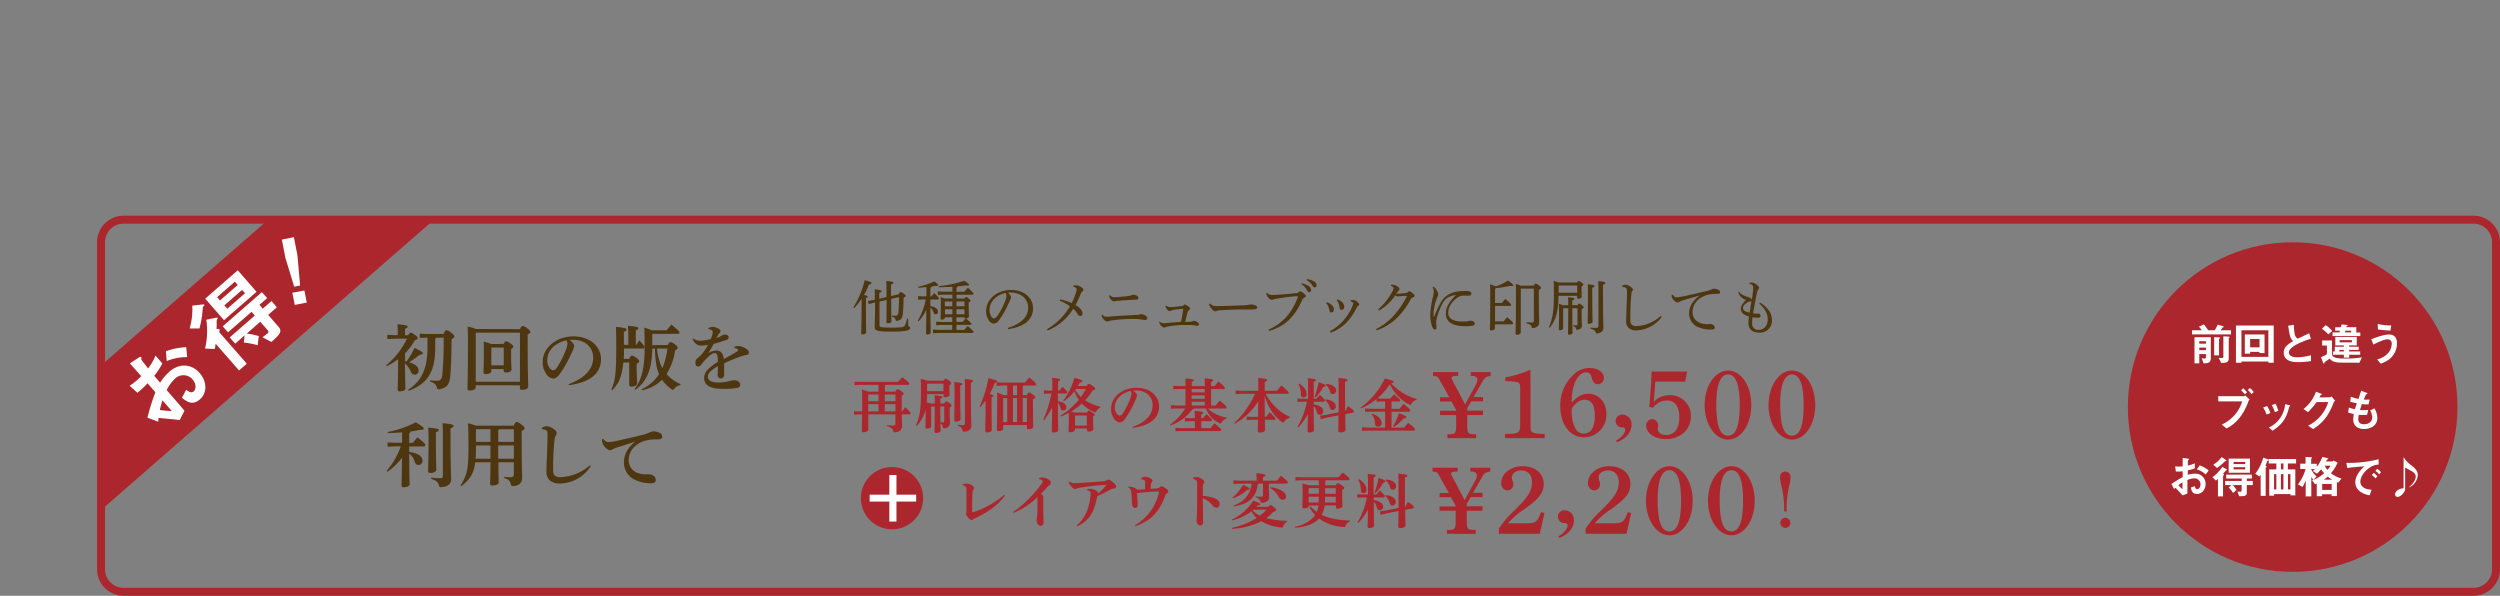 <svg xmlns="http://www.w3.org/2000/svg" xmlns:xlink="http://www.w3.org/1999/xlink" viewBox="0 0 940.51 224.14">
  <rect x="0" y="0" width="940.51" height="224.14" fill="#808080" stroke="none"/>
  <defs>
    <style>
      .cls-1 {
        fill: none;
      }

      .cls-2 {
        fill: #ac272d;
      }

      .cls-3 {
        fill: #4e3610;
      }

      .cls-4, .cls-5 {
        fill: #fff;
      }

      .cls-4 {
        stroke: #fff;
        stroke-miterlimit: 10;
      }

      .cls-6 {
        clip-path: url(#clip-path);
      }
    </style>
    <clipPath id="clip-path" transform="translate(36.51 81.14)">
      <rect class="cls-1" x="2" y="2" width="205" height="123"/>
    </clipPath>
  </defs>
  <g id="レイヤー_2" data-name="レイヤー 2">
    <g id="レイヤー_3" data-name="レイヤー 3">
      <g>
        <path class="cls-2" d="M894,3a7,7,0,0,1,7,7V133a7,7,0,0,1-7,7H10a7,7,0,0,1-7-7V10a7,7,0,0,1,7-7H894m0-3H10A10,10,0,0,0,0,10V133a10,10,0,0,0,10,10H894a10,10,0,0,0,10-10V10A10,10,0,0,0,894,0Z" transform="translate(36.51 81.14)"/>
        <g>
          <path class="cls-3" d="M117,45c.49-.78.73-1,1-1s.67.19,1.51.79,1.14.92,1.14,1.21-.33.62-1.09.89a23.61,23.61,0,0,1-3.68,4.87v3l.52.08a23.75,23.75,0,0,0,3-5.11c2.87,1.38,3.16,1.71,3.16,2s-.24.57-1.24.6a23.06,23.06,0,0,1-3.95,2.79c2.62.78,3.6,2,3.6,3.14a1.46,1.46,0,0,1-1.46,1.56,1.53,1.53,0,0,1-1.46-1.11,8,8,0,0,0-2.2-3.11c0,5.71.17,8.55.17,9.42,0,.65-.9,1.08-2.17,1.08-.48,0-.75-.24-.75-.62,0-1,.16-4.09.16-10.45V54a28.46,28.46,0,0,1-4.22,2.6l-.27-.32a29.48,29.48,0,0,0,7.82-10h-4.68l-2.71.13V44.82l2.71.13h1.21V43.63c0-1-.05-2-.13-2.79,3.32.33,3.87.51,3.87.87s-.25.51-1,.84V45Zm10.61.92a.78.78,0,0,1-.38.33v3.3c0,9.39-3,13.69-10,16.34l-.22-.35c5-3.36,7.31-7.74,7.31-16.15V45.87h-.22L121.4,46V44.39l2.71.13h6.19c.55-1.14.84-1.43,1.2-1.43s.78.19,1.65.86,1.27,1.14,1.27,1.46-.38.68-1.06,1.09c0,5.81-.21,11.09-.48,13.9-.3,3.09-1.36,4.46-4.09,4.9a1.85,1.85,0,0,1-.38,0c-.38,0-.43-.17-.59-.76-.28-1-.92-1.63-2.57-2.19l0-.41a22.35,22.35,0,0,0,2.7.16c1.09,0,1.71-.46,1.93-2.22a134.64,134.64,0,0,0,.51-14Z" transform="translate(36.51 81.14)"/>
          <path class="cls-3" d="M159.1,42.68c.43-.92.75-1.16,1-1.16s.73,0,1.76.86S163,43.47,163,43.74s-.24.62-1,.94v2.76c0,11.58.19,15,.19,16.8,0,.87-1,1.28-2.36,1.28-.48,0-.75-.19-.75-.71v-1H142.46v.84c0,.59-1,1.13-2.33,1.13-.49,0-.78-.21-.78-.67s.19-4.2.19-18.4c0-2-.06-3.6-.11-5a20.76,20.76,0,0,1,3.14.92ZM142.62,44l-.16.19V62.48H159.1V44Zm10.31,4.25c.4-.81.62-1,.92-1s.7.08,1.67.79,1.11,1,1.11,1.22-.19.54-.86.92v1.73c0,3,.13,4.89.16,5.87,0,.78-.84,1.22-2.14,1.22-.54,0-.84-.25-.84-.79V57.7h-4.62v.75c0,.57-.65,1.14-2.14,1.14-.54,0-.81-.24-.81-.7,0-.65.13-2.87.13-7.66,0-1.57,0-2.87-.08-3.84a23,23,0,0,1,2.93.89Zm-4.49,1.35-.11.11v6.6H153V49.63Z" transform="translate(36.51 81.14)"/>
          <path class="cls-3" d="M177.42,63.38c6.7-2.46,9.22-6.14,9.22-9.9,0-4.06-3.08-6.79-7.57-6.79-.49,0-.92,0-1.3.05,1.27.95,1.73,1.78,1.73,2.3a8.18,8.18,0,0,1-.87,2.38,45.71,45.71,0,0,1-4.46,8c-.89,1.19-1.6,1.87-2.6,1.87a3.55,3.55,0,0,1-2.54-1.7,7.53,7.53,0,0,1-1.38-4.6c0-5.12,4.92-9.58,11.55-9.58s10.39,4.08,10.39,8.58c0,5.06-3.6,8.63-12.07,9.79Zm-8.07-8.88a4.6,4.6,0,0,0,.9,2.76,2.08,2.08,0,0,0,1.29.92,1.76,1.76,0,0,0,1.44-1,35.93,35.93,0,0,0,3.52-7,7.13,7.13,0,0,0,.46-1.89,2.33,2.33,0,0,0-.41-1.41C171.9,48,169.35,50.93,169.35,54.5Z" transform="translate(36.51 81.14)"/>
          <path class="cls-3" d="M198,55.23a26.71,26.71,0,0,1-1,5.28,12.57,12.57,0,0,1-3.17,5.11l-.35-.21c1.44-3.28,1.84-6,1.84-15.72,0-3.68,0-5.3-.13-7.87,3.7.37,4,.64,4,1s-.22.63-1,.87v4.92h1.68v-3c0-1.81-.06-3.11-.14-4.19,3.47.32,3.95.54,3.95.89s-.27.51-1,.84v5.46h.19c.35-.57.7-1.05,1.16-1.7,1.76,1.92,1.89,2.22,1.89,2.46s-.16.6-.43.6h-7.25c0,1.29,0,2.59-.11,3.89h2.06c.43-.94.73-1.19,1-1.19s.7.06,1.7.81,1.06,1.06,1.06,1.3-.25.57-.95.89v1.22c0,3.11.19,4.87.19,6.06,0,1-1,1.35-2.08,1.35-.6,0-.92-.21-.92-.94V55.23Zm16.67-6.57c.62-1,.78-1.08,1.14-1.08s.56.08,1.59.84,1.06,1.13,1.06,1.35-.25.54-1,.89a21.92,21.92,0,0,1-3.22,8.93,16,16,0,0,0,5.27,3.81l-.16.36a3.74,3.74,0,0,0-2.16,1.29c-.27.33-.38.47-.55.47a1.22,1.22,0,0,1-.59-.28,13.65,13.65,0,0,1-3.49-3.54,14.5,14.5,0,0,1-3.09,2.35A16.07,16.07,0,0,1,205,65.7l-.19-.37A15.23,15.23,0,0,0,211.18,60a1.45,1.45,0,0,0,.22-.36,19.12,19.12,0,0,1-1.24-5.27c-.17-1.43-.25-2.9-.28-4.36h-1c-.08,4.09-.57,8.36-2.84,11.85a14,14,0,0,1-3.52,3.63l-.3-.27C204.75,62.05,206,57.4,206,50c0-3.6,0-5.09-.14-7.9a26.71,26.71,0,0,1,2.79,1h5.68c.49-.65,1.05-1.33,1.78-2.14,2.84,2.44,3,2.63,3,2.9s-.16.59-.43.59H209l-.13.14v4.11Zm-4,1.35a19.75,19.75,0,0,0,2,7.34,27.28,27.28,0,0,0,1.9-7.34Z" transform="translate(36.51 81.14)"/>
          <path class="cls-3" d="M239.81,49.26a5,5,0,0,1,1.41-.22,3.7,3.7,0,0,1,1.27.19,6.79,6.79,0,0,1,1.92,1,1.67,1.67,0,0,1,.84,1.32.85.85,0,0,1-.76.82,9.05,9.05,0,0,0-1.7.38c-2.33.78-4.58,1.75-6.87,2.76,0,.89,0,1.73,0,2.43s0,1.33,0,1.79c0,1.08-.65,1.48-1.25,1.48a1.2,1.2,0,0,1-1.19-1.3c0-.1,0-.46,0-.54.05-1,.08-1.51.08-2.76-2.81,1.68-3.76,2.63-3.76,4s1.32,2.14,3.84,2.14a20.41,20.41,0,0,0,2.92-.24,11.26,11.26,0,0,0,1.65-.38,5.11,5.11,0,0,1,1.6-.19c1.16,0,2.14.65,2.14,1.62a1.13,1.13,0,0,1-.9,1.19,26.07,26.07,0,0,1-5.9.38c-4.7,0-6.76-1.51-6.76-4,0-2.22,1.49-3.79,5.14-6.14a14.06,14.06,0,0,0-.08-2c-.13-.94-.51-1.3-1.11-1.3-.78,0-1.89.79-3,2a22.64,22.64,0,0,0-2,2.3,1.55,1.55,0,0,1-1.16.76c-.54,0-1.08-.33-1.08-1.46a2.11,2.11,0,0,1,1-1.84,11.19,11.19,0,0,0,1.65-1.65,21.14,21.14,0,0,0,2.11-3.22,13.73,13.73,0,0,1-2.73.29c-1.09,0-2.25-.64-3.09-2.43l.27-.27a4.05,4.05,0,0,0,2.57.87,17.46,17.46,0,0,0,4-.63,12.62,12.62,0,0,0,.57-1.59,3.59,3.59,0,0,0,.16-1,.81.81,0,0,0-.35-.73,3.46,3.46,0,0,0-1.28-.43v-.38a4.19,4.19,0,0,1,1.71-.44,4.82,4.82,0,0,1,2.27.76,1,1,0,0,1,.57.81.87.87,0,0,1-.22.6,4.15,4.15,0,0,0-.48.59c-.25.38-.57.95-.87,1.44a10,10,0,0,0,2-.9,2.32,2.32,0,0,1,1.25-.4c.84,0,1.4.35,1.4.92a.9.9,0,0,1-.48.92,13.24,13.24,0,0,1-1.6.59c-.87.3-2.06.63-3.52,1.06-.73,1.27-1.35,2.41-2,3.41a6.63,6.63,0,0,1,2.9-.9,2.36,2.36,0,0,1,2.19,1.06,3.82,3.82,0,0,1,.65,2.16c1.78-.94,3.51-1.94,4.81-2.75.35-.22.63-.41.63-.63a.47.47,0,0,0-.25-.38,2.86,2.86,0,0,0-1.22-.46Z" transform="translate(36.51 81.14)"/>
          <path class="cls-3" d="M112,86.78l-2.7.14V85.3l2.7.13h2.76V81.54c-1.78.13-3.57.21-5.35.24l0-.41a38.86,38.86,0,0,0,10.49-3.65c2.93,1.81,3,2.06,3,2.33s-.19.54-1,.54a4.45,4.45,0,0,1-.59,0c-1.06.25-2.22.46-3.44.63a.79.79,0,0,1-.43.67v3.57h1.38c.54-.7,1.11-1.38,1.73-2.08,2.6,2.08,2.92,2.51,2.92,2.81s-.13.62-.43.62h-5.6V88.9c3.32.37,5,1.75,5,3.21a1.51,1.51,0,0,1-1.59,1.66c-.68,0-1.14-.49-1.41-1.41a5.52,5.52,0,0,0-2-2.82c0,8.39.16,10.58.16,11.48,0,.7-1,1.16-2.22,1.16-.54,0-.84-.24-.84-.68,0-.86.14-3,.19-10.41a24.35,24.35,0,0,1-5.52,5.25l-.27-.3a29.82,29.82,0,0,0,5.33-9.26Zm15.48-2.43c0,7.28.16,10.23.16,11.23,0,.73-1,1.21-2.25,1.21-.56,0-.86-.27-.86-.7,0-1.08.19-4.16.19-11.82,0-2.14-.06-3.44-.14-4.55,3.3.33,4,.55,4,.9s-.33.54-1.11.86Zm-1.76,14.18a25.55,25.55,0,0,0,3.16.24c1,0,1.22-.16,1.22-1.19V82.89c0-2.3-.05-3.65-.13-4.82,3.57.33,4.16.57,4.16,1s-.32.6-1.16.92v3.14c0,11.63.24,14.47.24,16.1s-1.35,2.89-3.87,2.89c-.48,0-.56,0-.67-.54-.33-1.3-1-1.92-3-2.6Z" transform="translate(36.51 81.14)"/>
          <path class="cls-3" d="M156.74,79c.57-1.22.79-1.36,1.14-1.36s.73.14,1.76.92,1.19,1.09,1.19,1.44-.27.65-1.09,1v1.22c0,13,.19,15.45.19,16.42,0,1.89-1.3,3.06-3.54,3.06-.51,0-.57-.06-.68-.57-.27-1.3-.81-1.87-2.54-2.46l0-.41c1,.08,1.59.14,2.32.14s1.3-.16,1.3-1.06V92.77H151c0,5.76.11,7.19.11,7.62,0,.68-1.08,1.11-2.44,1.11-.51,0-.78-.21-.78-.62,0-.7.08-2.62.14-8.11h-5.74c-.54,4.35-2.06,6.51-5.28,9l-.29-.27c2.43-3.85,3-5.9,3-14.29,0-6.38-.08-7.87-.17-9.12a28.86,28.86,0,0,1,3,.9Zm-14.2,8.22c0,1.41,0,2.82-.14,4.22H148c0-1.68,0-3.33,0-5h-5.46Zm0-6.82v4.68H148V80.32h-5.41Zm14.28-.05h-5.49a.59.59,0,0,1-.41.27v4.46h5.9Zm0,6.09h-5.9c0,1.67,0,3.32,0,5h5.87Z" transform="translate(36.51 81.14)"/>
          <path class="cls-3" d="M185.77,94.14a14,14,0,0,1-11.6,6.63,5.61,5.61,0,0,1-3.92-1.24,4.42,4.42,0,0,1-1.19-3.19c0-.92.05-2.82.19-5.88.1-2.62.21-5.68.21-8,0-1.27-.05-1.62-1.08-1.94a4.3,4.3,0,0,0-1-.22l-.08-.41a3.07,3.07,0,0,1,1.89-.7,5.28,5.28,0,0,1,2.6,1.08c.86.57,1.13,1,1.13,1.49a2,2,0,0,1-.35,1,3.45,3.45,0,0,0-.43,1.4c-.16,1.3-.33,3-.46,6-.08,1.76-.11,2.92-.11,3.84,0,.57,0,1.06,0,1.52.05,1.13.13,1.76.59,2.21a3.09,3.09,0,0,0,2.22.63,17.92,17.92,0,0,0,11.07-4.47Z" transform="translate(36.51 81.14)"/>
          <path class="cls-3" d="M190.41,84c.92,1,1.38,1.16,1.92,1.16l.29,0a21,21,0,0,0,3.22-.52c3.55-.78,7-1.59,9-2.08a13.85,13.85,0,0,0,2.68-.86,3.94,3.94,0,0,1,1.76-.55,5.42,5.42,0,0,1,2.24.49,1.54,1.54,0,0,1,1.08,1.52c0,.73-.35,1-1.86,1a16.35,16.35,0,0,0-5,.62C202,86.11,200,88.9,200,92a5.09,5.09,0,0,0,4.11,5,10.33,10.33,0,0,0,2.08.3c.14,0,.3,0,.38,0,.3,0,.6,0,.87,0,1.76,0,2.73,1,2.73,2s-.43,1.38-2,1.38a14.43,14.43,0,0,1-5.81-1.3,7.19,7.19,0,0,1-4.14-6.6c0-2.38,1-5.33,4.35-7.82-2.27.79-4.24,1.35-7.06,2.27a6.37,6.37,0,0,0-1.65.73,1.25,1.25,0,0,1-.78.27,1.83,1.83,0,0,1-1.14-.43,4.87,4.87,0,0,1-1.89-2.6,3.69,3.69,0,0,1-.06-.65V84Z" transform="translate(36.51 81.14)"/>
        </g>
        <path class="cls-3" d="M284.5,34.56a34.67,34.67,0,0,0,4.3-10.29c2.24.61,2.53.78,2.53,1.09s-.31.45-1,.63a23,23,0,0,1-1.8,3.85c1.16.25,1.38.4,1.38.6s-.13.36-.65.58v2.56c0,7,.09,9.37.09,10.31,0,.4-.64.78-1.38.78-.33,0-.49-.16-.49-.43,0-.84.14-3.2.14-10.68V31.29a24.4,24.4,0,0,1-2.79,3.49Zm17.1-5c.31-.69.51-.82.71-.82s.47.07,1.11.53.74.67.74.89-.2.47-.76.76a53,53,0,0,1-.27,6c-.22,1.91-.84,2.58-2.62,2.67A1.7,1.7,0,0,0,299.08,38l0-.42c.47,0,.89.06,1.36.06s.87-.22,1-1c.15-1.23.24-3.19.27-6l-2.94.67c0,6.19.09,7.86.09,8.41s-.72.76-1.45.76c-.27,0-.42-.11-.42-.38,0-.85,0-2.63.06-8.39l-2.69.6v9c0,.62.42.8,4.78.8,3.92,0,4.48-.22,4.81-.89a11.1,11.1,0,0,0,.81-2.52l.4,0c0,.92,0,2,0,2.48s.74.48.74,1.09-.91,1.35-6.81,1.35c-5.61,0-6.53-.33-6.53-1.75,0-.85.11-2.19.14-9.24l-.36.09-2,.55L290,32.09l2-.33.6-.14V31.2c0-1.6,0-2.67-.07-3.52,2.43.29,2.65.47,2.65.69s-.16.4-.89.65v2.22l2.69-.62V28.19c0-2,0-2.8-.06-3.65,2.45.25,2.69.4,2.69.65s-.18.4-.91.69v4.34Z" transform="translate(36.51 81.14)"/>
        <path class="cls-3" d="M313.49,34c2,.32,2.87,1.18,2.87,2.1a.87.87,0,0,1-.82,1,.85.85,0,0,1-.85-.69,3.71,3.71,0,0,0-1.2-1.81c.05,7.26.14,8.84.14,9.4,0,.37-.67.69-1.3.69-.31,0-.46-.14-.46-.38,0-.69.06-2.34.11-8.91a19,19,0,0,1-2.87,4.32l-.34-.2a26.35,26.35,0,0,0,3-8h-1.09l-1.78.11V30.26l1.78.11H312V26.88c-1,.11-2,.18-3.07.24l-.05-.4a24.68,24.68,0,0,0,6.08-2c1.29.95,1.47,1.17,1.47,1.38s-.25.33-.8.33l-.45,0-1.29.26a.55.55,0,0,1-.38.49v3.25h.31c.34-.42.65-.8,1.12-1.31,1.64,1.6,1.78,1.8,1.78,2s-.14.43-.36.43h-2.85ZM319,38.21v.07c0,.49-.45.8-1.16.8-.36,0-.51-.11-.51-.4,0-.49.09-1.76.09-4.66,0-1.55,0-2.33-.05-3.38.49.16,1,.31,1.49.51h2.92V29.71h-3.27l-2.23.11V28.48l2.23.11h3.27V26.75c-1.72.09-3.41.15-5.12.15l0-.4a45.75,45.75,0,0,0,9.66-2C327.83,25.57,328,25.72,328,26s-.16.31-.67.31a5.45,5.45,0,0,1-.62-.05c-1,.14-2,.27-3,.36a.57.57,0,0,1-.38.47v1.53h2.94c.42-.51.87-1,1.36-1.51,2,1.89,2.09,2,2.09,2.23a.36.36,0,0,1-.36.4h-6v1.44h3c.22-.49.38-.57.56-.57s.4,0,1,.55.65.63.65.82-.16.38-.65.63v1.31c0,1.67.09,3.56.09,4s-.6.69-1.11.74c1.89,1.6,2,1.82,2,2a.37.37,0,0,1-.36.42h-5.23V43h2.92c.42-.51.86-1,1.35-1.49,2,1.78,2.12,2,2.12,2.18s-.13.43-.36.43H316.72l-2.23.11V42.84l2.23.11h5V41.1h-3.87l-2.16.12V39.88l2.16.11h3.87V38.21Zm2.78-5.94H319l-.06.06v1.76h2.78Zm0,2.93H319v1.9h2.78Zm4.54-1.11V32.27h-3v1.82Zm0,3V35.2h-3v1.9Zm-3,2.89h2.34a12,12,0,0,1,1.15-1.31h-.08a.4.4,0,0,1-.45-.42v0h-3Z" transform="translate(36.51 81.14)"/>
        <path class="cls-3" d="M342.62,42.22c4.85-1.52,7.68-4,7.68-7.68,0-3.1-2.65-5.61-6.55-5.63h-.31c-.29,0-.55,0-.84,0a3.12,3.12,0,0,1,1.24,1.74,3.89,3.89,0,0,1-.46,1.33c-.32.71-1,2.27-1.83,3.81a22.47,22.47,0,0,1-2.4,3.74,2.37,2.37,0,0,1-1.81,1.07,2.5,2.5,0,0,1-1.76-1.09,6.19,6.19,0,0,1-1.11-3.68c0-4.32,4.1-7.9,9.35-7.9,5,0,8.31,3.05,8.31,6.9,0,4.85-4.17,7.1-9.38,7.86Zm-6.86-6.79a4.52,4.52,0,0,0,.74,2.65,1.34,1.34,0,0,0,.93.55c.34,0,.69-.17,1.16-.78a24.9,24.9,0,0,0,3.16-6.05,4.78,4.78,0,0,0,.36-1.56,1.89,1.89,0,0,0-.38-1.16C338.32,29.82,335.76,32.35,335.76,35.43Z" transform="translate(36.51 81.14)"/>
        <path class="cls-3" d="M367.32,26.28a8.88,8.88,0,0,1,1.13-.09,2.58,2.58,0,0,1,1,.27,4.39,4.39,0,0,1,1.24.75,1,1,0,0,1,.38.69.79.79,0,0,1-.4.63A2.22,2.22,0,0,0,370,29.6c-.51,1.22-1.11,2.58-1.89,4,1.91,1.2,2.63,2.27,2.63,3.05s-.38,1.09-.87,1.09-.71-.29-1-.74a9.73,9.73,0,0,0-1.6-2,20.56,20.56,0,0,1-9.62,8.19l-.29-.47A23.73,23.73,0,0,0,366,34.09,17.29,17.29,0,0,0,362.17,32l.2-.49a19.71,19.71,0,0,1,4.3,1.38,29.38,29.38,0,0,0,1.6-3.94,4.34,4.34,0,0,0,.27-1.31.64.64,0,0,0-.29-.49,2,2,0,0,0-1-.43Z" transform="translate(36.51 81.14)"/>
        <path class="cls-3" d="M378.19,37.25c.66.65.95.76,1.44.76s1.2,0,2-.11c2.34-.18,4.77-.33,6.51-.42l3-.16a6.76,6.76,0,0,0,1.15-.16,3.2,3.2,0,0,1,.63-.13,3.84,3.84,0,0,1,1.53.6c.47.31.65.56.65.94a.7.7,0,0,1-.76.67,13.12,13.12,0,0,1-1.4-.18,21.41,21.41,0,0,0-3.47-.23,65.3,65.3,0,0,0-7.17.49,6.62,6.62,0,0,0-1.49.29,3,3,0,0,1-.81.2,2.56,2.56,0,0,1-1.58-1.15,3.15,3.15,0,0,1-.57-1.25Zm2.8-7.32a3.07,3.07,0,0,0,.87.58,1.94,1.94,0,0,0,.91.13h.43c.64,0,1.78-.11,3-.22a20,20,0,0,0,2.67-.38,3.42,3.42,0,0,0,.63-.22,1.47,1.47,0,0,1,.46-.07h.11c.85.07,1.7.65,1.7,1.14a.66.66,0,0,1-.23.55,2.06,2.06,0,0,1-1,.16c-1.94.07-4,.2-6.37.42a9.68,9.68,0,0,0-1.22.16,2.34,2.34,0,0,1-.43.06,1.05,1.05,0,0,1-.82-.42,3.72,3.72,0,0,1-1-1.67Z" transform="translate(36.51 81.14)"/>
        <path class="cls-3" d="M399.85,39.86a1.76,1.76,0,0,0,1.16.6c.34,0,.74,0,1.52-.09,1.73-.16,3.47-.31,5.25-.42.31-1.38.62-3.14.87-4.92-1.52.11-2.78.26-3.59.4a6.06,6.06,0,0,0-1.22.35.85.85,0,0,1-.38.12,1.12,1.12,0,0,1-.56-.27,3.58,3.58,0,0,1-1-1.63l.38-.2a1.63,1.63,0,0,0,1.18.56,9.08,9.08,0,0,0,.91,0c1.09-.06,2.32-.2,3.45-.33.58-.07.83-.15,1-.36a.73.73,0,0,1,.4-.26c.2,0,.44.11,1,.49s1,.84,1,1.09-.15.38-.44.56-.4.33-.58,1c-.22.87-.54,2.1-.87,3.43l2.05-.06a2.05,2.05,0,0,0,.73-.2,1.3,1.3,0,0,1,.63-.16,3.32,3.32,0,0,1,1.22.51,1,1,0,0,1,.58.83.51.51,0,0,1-.58.53,7.49,7.49,0,0,1-.93-.13,13.45,13.45,0,0,0-2.39-.18h-.73c-.65,0-1.25,0-1.83,0a42.47,42.47,0,0,0-5.18.54,3.41,3.41,0,0,0-.92.26,1.19,1.19,0,0,1-.55.18,2.35,2.35,0,0,1-1.2-.78,2.43,2.43,0,0,1-.63-1.27Z" transform="translate(36.51 81.14)"/>
        <path class="cls-3" d="M418.76,33.05A2.6,2.6,0,0,0,421,34h.2c3.32,0,6.19-.15,9.46-.26a19.8,19.8,0,0,0,3.48-.36,5.58,5.58,0,0,1,1.67.36c.38.17.64.4.64.75,0,.56-.4.78-1.73.78H431.7c-2.41,0-5.86.11-9.18.31a6,6,0,0,0-1.09.18,2,2,0,0,1-.71.22c-.4,0-.93-.31-1.56-1.13a3.93,3.93,0,0,1-.8-1.6Z" transform="translate(36.51 81.14)"/>
        <path class="cls-3" d="M440.74,42.89c5.21-2.43,8.66-6,11-12.25a.2.2,0,0,0,0-.11c0-.13-.09-.22-.27-.22s-.53,0-1.42.09c-1.76.15-4,.44-6.52.89a5.94,5.94,0,0,0-1.05.24,1.29,1.29,0,0,1-.56.14,2.13,2.13,0,0,1-1.29-.85,3.13,3.13,0,0,1-.76-1.58l.36-.18a2.26,2.26,0,0,0,1.92.76h.2c.84,0,2.07-.09,3.09-.18,1.74-.11,3.72-.29,5.59-.49a1.56,1.56,0,0,0,1.11-.42,1,1,0,0,1,.54-.27,2.47,2.47,0,0,1,1.11.62c.67.54.93.83.93,1.16s-.26.45-.55.6a1.67,1.67,0,0,0-.78.89c-3.19,7.19-7.24,10.06-12.42,11.65Zm12.42-17.41A6.6,6.6,0,0,1,456,26.59a1.73,1.73,0,0,1,.73,1.31c0,.56-.31.87-.73.87s-.63-.33-1-1a5.8,5.8,0,0,0-1.91-2Zm2-1.63a6.77,6.77,0,0,1,2.83,1,1.55,1.55,0,0,1,.8,1.29.76.76,0,0,1-.73.85c-.27,0-.52-.14-.9-.81a5.5,5.5,0,0,0-2.11-1.93Z" transform="translate(36.51 81.14)"/>
        <path class="cls-3" d="M462.63,32.56c1.8.57,2.67,1.67,2.67,2.67,0,.82-.44,1.16-1,1.16-.36,0-.62-.27-.71-.89a5.07,5.07,0,0,0-1.23-2.65Zm1.14,10.93a18.88,18.88,0,0,0,8.59-9.69,2.38,2.38,0,0,0,.24-.86.36.36,0,0,0-.2-.36,2.54,2.54,0,0,0-.8-.34l0-.48a4.56,4.56,0,0,1,.62-.05,3.58,3.58,0,0,1,.58.05,1.79,1.79,0,0,1,.76.24,4.63,4.63,0,0,1,.95.8c.23.25.32.4.32.6a.53.53,0,0,1-.34.49,1.19,1.19,0,0,0-.53.54,22.82,22.82,0,0,1-3.59,5.43A15.42,15.42,0,0,1,464.06,44Zm2.89-12c1.87.64,2.54,1.94,2.54,2.74s-.38,1.18-1,1.18-.71-.32-.8-1a4.73,4.73,0,0,0-1.05-2.6Z" transform="translate(36.51 81.14)"/>
        <path class="cls-3" d="M481.16,42.69a23.73,23.73,0,0,0,6.9-5.37,31.64,31.64,0,0,0,4.57-6.79.39.39,0,0,0,.06-.2c0-.09-.09-.16-.29-.16-1.13,0-2.36.16-3.07.2a1.13,1.13,0,0,1-.91-.42,18.8,18.8,0,0,1-6.15,5.74l-.31-.44a23.25,23.25,0,0,0,5.39-6.83,2.89,2.89,0,0,0,.4-1.14c0-.29-.27-.67-1.05-.93l.18-.41h.22a3.86,3.86,0,0,1,2.12.69,1.54,1.54,0,0,1,.78,1,.63.63,0,0,1-.29.51,2.67,2.67,0,0,0-.4.42c-.16.23-.34.54-.51.8,1.13,0,2.31-.13,3.16-.22.69-.07.93-.15,1.2-.42s.36-.29.53-.29.58.24,1.18.71.78.71.78,1-.17.45-.69.65a1.2,1.2,0,0,0-.78.71,28.37,28.37,0,0,1-5,6.81,20,20,0,0,1-7.76,4.81Z" transform="translate(36.51 81.14)"/>
        <path class="cls-3" d="M502.85,26.7a5.3,5.3,0,0,1,1.2,1.49,3,3,0,0,1,.49,1.54,1.6,1.6,0,0,1-.24.78,6.38,6.38,0,0,0-.4.93,18.21,18.21,0,0,0-1.12,5c0,.23,0,.47,0,.69a7.21,7.21,0,0,0,.05.85q0,.09.06.09c.05,0,.07,0,.09-.09.87-2,1.8-4.05,2.43-5.14a7.7,7.7,0,0,1,2.36-2.76,9.44,9.44,0,0,1,4-1.54,20.11,20.11,0,0,1,3.32-.22c1.25,0,1.94.37,1.94,1.06,0,.49-.45.7-1,.7h-.09c-.47,0-.93,0-1.42,0h-.63a3.88,3.88,0,0,0-2,.69c-2,1.38-3.56,3.45-3.56,5.66,0,2.58,2.18,3.4,5.81,3.4a6.9,6.9,0,0,0,1.71-.17,4.86,4.86,0,0,1,.85-.14c.94,0,1.58.51,1.58,1a.79.79,0,0,1-.71.84,13.87,13.87,0,0,1-2.92.23c-4.47,0-7.23-1.5-7.23-4.75,0-2.38,1.27-4.43,3.8-7A8.89,8.89,0,0,0,508,30.89a5.73,5.73,0,0,0-1.84,2.16,26.72,26.72,0,0,0-2.25,5.87,6,6,0,0,0-.13,1.36c0,.31.06.8.11,1.25,0,.2,0,.35,0,.51s0,.2,0,.29c-.05.29-.2.49-.51.49h-.05c-.35,0-.71-.25-1.07-1.09a14.29,14.29,0,0,1-.69-4.54,34.37,34.37,0,0,1,1-6.68,11.25,11.25,0,0,0,.33-1.92,4.18,4.18,0,0,0-.44-1.69Z" transform="translate(36.51 81.14)"/>
        <path class="cls-3" d="M525.88,42.31c0,.49-.6.87-1.36.87-.38,0-.53-.16-.53-.43,0-.62.13-2.69.13-13.53,0-1.18,0-2.21-.07-3.39.67.23,1.32.43,2,.69a.42.42,0,0,1,.16.09,19.48,19.48,0,0,0,4.58-2.22c1.76,1.26,2,1.55,2,1.75s-.17.34-.57.34a2.5,2.5,0,0,1-.65-.09,45.32,45.32,0,0,1-5.32.87l-.31.33v5.26h2.58c.45-.56.82-1,1.29-1.54,2,1.71,2.14,2,2.14,2.23a.38.38,0,0,1-.36.42h-5.65v5.81h3.25a20.35,20.35,0,0,1,1.31-1.56c2,1.69,2.18,2,2.18,2.27a.36.36,0,0,1-.35.4h-6.39Zm14.65-16c.26-.64.46-.75.69-.75s.51.08,1.18.62.84.76.84,1-.22.45-.84.76v1.8c0,7.61.15,9.35.15,10.55s-1.16,2-2.76,2c-.11-.93-.42-1.33-2-1.8l0-.4c.61,0,1.27.09,1.87.09s.87-.18.87-.89V27.44H535.7l-.09.11V43.89c0,.51-.61.91-1.41.91-.37,0-.55-.18-.55-.45,0-.86.15-2.78.15-15,0-1.2,0-2.49-.06-3.7.93.31,1.51.54,1.87.69Z" transform="translate(36.51 81.14)"/>
        <path class="cls-3" d="M556.83,25.14c.24-.49.38-.58.53-.58s.52.14,1.07.56.72.62.72.82-.16.36-.67.69v1.5c0,1.42.06,2,.06,2.38,0,.51-.64.73-1.33.73-.29,0-.42-.13-.42-.4v-.69h-7v.09c0,5.72-1.05,9.11-3.23,11.91l-.36-.22c1.34-3,1.87-6.19,1.87-11.76,0-3.76,0-4.49-.09-5.63.61.18,1.23.38,1.83.6Zm0,1.12h-6.88l-.09.09V29h7ZM555,34.83c0,6.56.11,8.57.11,9.24,0,.37-.6.71-1.27.71-.31,0-.46-.14-.46-.36,0-.89.09-2.74.09-9.59h-1.87l-.05,0v7.57c0,.42-.6.71-1.18.71-.29,0-.44-.13-.44-.4,0-.53.09-1.91.09-6.1,0-1.15,0-2.34-.07-3.47.71.22,1.18.4,1.51.53h2c0-1.53,0-2.27-.09-3,2.11.22,2.42.38,2.42.62s-.13.38-.8.62v1.76h2c.24-.49.4-.6.55-.6s.45.11,1,.51.72.63.72.85-.2.4-.74.69v1.71c0,2.32.11,3.79.11,4.48,0,1-.73,1.62-2.11,1.62a1.4,1.4,0,0,0-1.18-1.33l0-.4a8.85,8.85,0,0,0,1,.07c.43,0,.6-.14.6-.61V34.83Zm7.5-5.5c0,7.68.14,9.82.14,10.57,0,.43-.67.76-1.38.76-.34,0-.49-.13-.49-.38,0-.82.11-3,.11-11,0-1.81,0-2.63-.07-3.46,2.23.21,2.54.43,2.54.67s-.13.36-.85.63Zm-.66,12.76a17.87,17.87,0,0,0,2,.13c.75,0,1-.2,1-.94V28.42c0-2.16,0-3-.08-3.81,2.42.2,2.71.4,2.71.67s-.2.42-.93.71v2.47c0,10.11.15,12.73.15,13.85s-1,2-2.76,2c-.11-.91-.53-1.36-2.07-1.8Z" transform="translate(36.51 81.14)"/>
        <path class="cls-3" d="M588.61,38.14a12.36,12.36,0,0,1-9.53,5,4.09,4.09,0,0,1-2.94-.92,3.51,3.51,0,0,1-.89-2.71c0-.71.09-2.23.15-4.59s.18-4.38.18-6.43c0-1.05-.22-1.38-1-1.58a2.62,2.62,0,0,0-.78-.09l-.09-.33a2.06,2.06,0,0,1,1.34-.52,3.59,3.59,0,0,1,1.87.78c.67.47.87.74.87,1a.91.91,0,0,1-.27.62,1.69,1.69,0,0,0-.27.94c-.11,1.09-.22,2.29-.33,4.49-.07,1.7-.09,3-.09,4v.92c0,1.22.11,1.82.51,2.27a2.45,2.45,0,0,0,1.78.53,14,14,0,0,0,9.11-3.81Z" transform="translate(36.51 81.14)"/>
        <path class="cls-3" d="M592.71,29.71c.76.95,1.09,1,1.58,1a15.39,15.39,0,0,0,2.4-.36c2.92-.62,6.19-1.35,9.53-2.18a5.47,5.47,0,0,0,1.18-.44,1.94,1.94,0,0,1,.87-.25,4.07,4.07,0,0,1,1.74.43.91.91,0,0,1,.55.86c0,.49-.24.65-1,.65a11.79,11.79,0,0,0-4.81.73c-3.05,1.32-4.52,3.59-4.52,6.1,0,3,2.52,4.41,4.7,4.52a5.87,5.87,0,0,0,.84.05,2.9,2.9,0,0,0,.45,0,2.35,2.35,0,0,1,.62-.07c.94,0,1.72.64,1.72,1.27s-.27.8-1.23.82h-.2a12.17,12.17,0,0,1-4.63-.84,5.55,5.55,0,0,1-3.56-5.37c0-2.27,1.2-4.63,4.05-6.61-2.38.67-4.23,1.16-6.48,1.87a6.52,6.52,0,0,0-1.33.58,1.2,1.2,0,0,1-.6.18,1.47,1.47,0,0,1-.89-.41,3.11,3.11,0,0,1-1.32-1.91,2.53,2.53,0,0,1,.07-.6Z" transform="translate(36.51 81.14)"/>
        <path class="cls-3" d="M625.58,32.67c3.29,2,4.51,4.34,4.51,6.52A4.46,4.46,0,0,1,625.4,44c-2.59,0-4.14-1.18-4.14-3.61a22.35,22.35,0,0,1,.22-2.45,7.9,7.9,0,0,1-1.65-.67A2.6,2.6,0,0,1,618.38,35c0-.87.63-2,1.9-3.21-1.87-1-2.45-1.69-2.83-3l.31-.22c.47.87,1.34,1.38,3,1.92A4.32,4.32,0,0,1,622,31a1.1,1.1,0,0,1,.53.67c.16-1,.29-2,.4-2.92a14.45,14.45,0,0,0,.11-1.62v-.24c0-.58-.38-1-1.38-1.27v-.38a4.18,4.18,0,0,1,1-.09,3,3,0,0,1,1.36.58c.75.53,1.22,1,1.22,1.4a.84.84,0,0,1-.27.65,1.88,1.88,0,0,0-.44.93c-.51,2.38-1.09,5.39-1.49,8.06a8.88,8.88,0,0,0,1.2.09l.58,0a.87.87,0,0,1,1,.78c0,.51-.36.76-.89.76a12.32,12.32,0,0,1-2.12-.2,18.79,18.79,0,0,0-.15,2.36,2.22,2.22,0,0,0,2.44,2.4c1.92,0,3.41-1.49,3.41-3.9,0-2-.73-3.67-3.12-6Zm-3.86,3.83c.23-1.52.47-3,.67-4.41a.75.75,0,0,1-.58.22,1.87,1.87,0,0,0-.87.27c-1.38.87-1.73,1.58-1.73,2.16C619.21,35.5,619.68,36,621.72,36.5Z" transform="translate(36.51 81.14)"/>
        <path class="cls-2" d="M300.37,66.18c.34-.64.58-.89.83-.89s.53.11,1.35.71.89.74.89,1-.22.46-.73.75v1.41c0,1.49,0,3,0,4.47h.16a12.88,12.88,0,0,1,1.22-1.56c1.74,1.67,1.92,2,1.92,2.21s-.11.46-.34.46h-2.94c.07,2.56.14,3.65.14,4.43,0,1.47-1.14,2.3-2.81,2.3-.4,0-.44,0-.55-.45-.27-.93-.81-1.42-2.41-1.89l0-.34a19.8,19.8,0,0,0,2.32.14c.8,0,.93-.09.93-.83V74.75H290.15v5.81c0,.45-.71.92-1.82.92-.4,0-.62-.2-.62-.56s.06-1.78.11-6.17H287l-2.23.11V73.55l2.23.09h.85c0-1.16,0-2.49,0-4,0-1.76,0-3-.09-4.25a21,21,0,0,1,2.43.82H294V63.64h-6.82l-2.22.12V62.44l2.22.09h14.14A23.89,23.89,0,0,1,303,60.77c2.34,1.85,2.56,2.18,2.56,2.41s-.13.46-.36.46h-8.52a.75.75,0,0,1-.29.27v2.27ZM294,67.29h-3.81l-.07.07v2.43H294Zm-3.88,3.61v2.74H294V70.9Zm10.24-1.11v-2.5h-4v2.5Zm-4,3.85h4V70.9h-4Z" transform="translate(36.51 81.14)"/>
        <path class="cls-2" d="M313.78,79.29c0,.43-.56.83-1.6.83-.36,0-.54-.18-.54-.51s.09-1.92.09-6.39v-.45a13.42,13.42,0,0,1-1.09,3.12,15.06,15.06,0,0,1-2.27,3.23l-.29-.18c1.36-3.14,1.87-6.1,1.87-11.84,0-3.75,0-4.48-.11-5.73a20.14,20.14,0,0,1,2.54.72h6.1c.33-.61.51-.72.71-.72s.62.11,1.34.67.82.76.82,1-.15.47-.71.73v.45c0,2,.07,2.83.07,3.07,0,.65-.7,1-1.72,1-.38,0-.58-.16-.58-.54V67.1h-6.14v.06a26.19,26.19,0,0,1-.14,3.07c.52.14,1.05.25,1.54.43h1.51v-.09c0-1.21,0-2.16-.09-3,2.52.26,2.92.4,2.92.66s-.2.38-.78.65v1.76h1.52c.29-.63.49-.76.71-.76s.44,0,1.18.58.8.69.8,1-.11.4-.67.69v1.22c0,2.52.11,3.76.11,4.59a1.93,1.93,0,0,1-2.13,2c-.4,0-.47,0-.56-.47a1.66,1.66,0,0,0-.89-1.31c0,1.56.07,2.31.07,2.67,0,.53-.72.89-1.67.89-.41,0-.63-.2-.63-.51,0-.76.09-2.89.11-9.44h-1.4ZM312.36,63.2l-.09.09V66h6.14V63.2Zm4.87,8.57c0,2,0,4,.07,6,.4,0,.6,0,.93,0s.49-.09.49-.49V71.77Zm7.5-5.9c0,7.57.14,9.93.14,10.69,0,.55-.76.93-1.74.93-.42,0-.67-.2-.67-.53,0-.83.14-3.3.14-11.16,0-1.38-.05-2.36-.11-3.22,2.62.26,3.05.42,3.05.69s-.2.4-.81.66Zm-1,12.78a17.52,17.52,0,0,0,1.89.13c.76,0,.89-.09.89-.87V64.8c0-1.45,0-2.47-.11-3.36,2.74.27,3.16.42,3.16.71s-.2.43-.82.69v2c0,10,.18,13.18.18,14.29s-1,2.12-2.74,2.12c-.4,0-.45,0-.56-.47A2.34,2.34,0,0,0,323.69,79Z" transform="translate(36.51 81.14)"/>
        <path class="cls-2" d="M332,71.9a47,47,0,0,0,3.34-10.77c2.76.67,3.29.89,3.29,1.22s-.27.47-1,.63a23.45,23.45,0,0,1-1.8,4.09c1,.27,1.42.45,1.42.63s-.18.37-.73.64v2.1c0,5.94.09,9.3.09,10.12,0,.61-.69,1-1.76,1-.47,0-.71-.23-.71-.61,0-.89.15-4.36.15-10.59v-.85c-.6.85-1.27,1.69-2,2.56Zm17.79-4.4c.42-.92.57-1,.84-1s.58.11,1.38.74.94.8.94,1.09-.23.49-.85.73v1.41c0,6.94.11,8.57.11,9s-.71.87-1.78.87c-.4,0-.6-.15-.6-.47V78.76h-8.93v1.43c0,.53-.67.86-1.78.86-.4,0-.6-.15-.6-.46,0-.78.11-3.37.11-10.69,0-1.42,0-2.49-.06-3.34a20.28,20.28,0,0,1,2.47.94h1.38V63.91h-1.76l-2.23.11V62.71l2.23.09h8.48c.45-.6,1-1.27,1.58-1.94,2.34,2,2.56,2.27,2.56,2.58s-.15.47-.31.47h-4.39a.44.44,0,0,1-.31.22V67.5ZM341,68.61l-.11.11v8.93h1.52v-9Zm5.1-4.7h-1.22a.47.47,0,0,1-.31.22V67.5h1.53Zm-1.53,4.7v9h1.53v-9Zm5.25,9v-9h-1.56v9Z" transform="translate(36.51 81.14)"/>
        <path class="cls-2" d="M358.23,66.92l-2,.11V65.69l2,.11h1.16V64.25c0-1.39,0-2.36-.11-3.23,2.63.26,3.05.42,3.05.69s-.2.4-.8.66V65.8H362c.36-.46.69-.86,1.2-1.42C365,66,365,66.27,365,66.45s-.13.47-.35.47h-3.16c0,.8,0,2.27,0,2.89,2.25.25,3.14,1.38,3.14,2.25a1.08,1.08,0,0,1-1.14,1.22c-.55,0-.93-.31-1.06-1a3.92,3.92,0,0,0-.94-1.89c0,7.92.11,9.64.11,10.26s-.78.94-1.76.94c-.42,0-.67-.21-.67-.54,0-.62.09-2.23.14-9a31.55,31.55,0,0,1-3.12,5l-.27-.2a43.26,43.26,0,0,0,1.94-5.23,39.07,39.07,0,0,0,1.18-4.74Zm4.12,8.35a27.55,27.55,0,0,0,7-6,12.27,12.27,0,0,1-1.63-3.23,18.3,18.3,0,0,1-4,3.78l-.27-.19A27.12,27.12,0,0,0,367.69,61c2.48.66,3,.89,3,1.18s-.18.49-1,.62c-.2.44-.44.87-.67,1.27h3.3c.35-.67.58-.8.8-.8s.51.08,1.31.66c1,.72,1.09.89,1.09,1.16s-.29.54-1,.67a22,22,0,0,1-2.8,3.69,17.4,17.4,0,0,0,5.78,2.43l-.06.33a3,3,0,0,0-1.47,1.3c-.18.35-.29.49-.47.49a1.43,1.43,0,0,1-.47-.16,14.61,14.61,0,0,1-4.56-3.14,25.16,25.16,0,0,1-4,3c.4.11.8.22,1.2.35h4.79c.24-.53.4-.71.62-.71s.51.09,1.38.69c.65.45.83.65.83.85s-.16.44-.58.69v1.36c0,1.53.11,2.71.11,3.29s-.78,1-1.83,1c-.38,0-.6-.17-.6-.57v-.61h-4.5v.49c0,.47-.62.94-1.8.94-.4,0-.62-.2-.62-.58,0-.53.11-1.74.11-5,0-.56,0-1.07,0-1.69a23.49,23.49,0,0,1-3,1.35Zm10,3.69V75.18H368l-.07.06V79Zm-4.05-13.78c-.09.13-.18.27-.27.38a10.2,10.2,0,0,0,2.1,2.65,25.13,25.13,0,0,0,1.87-3Z" transform="translate(36.51 81.14)"/>
        <path class="cls-2" d="M389.52,79.5c5.52-2,7.59-5.06,7.59-8.15,0-3.34-2.54-5.59-6.23-5.59-.4,0-.76,0-1.07,0,1,.78,1.42,1.47,1.42,1.9a6.87,6.87,0,0,1-.71,2,38.11,38.11,0,0,1-3.67,6.61c-.74,1-1.32,1.53-2.14,1.53a2.9,2.9,0,0,1-2.09-1.4,6.22,6.22,0,0,1-1.14-3.78c0-4.21,4-7.88,9.51-7.88s8.55,3.36,8.55,7.05c0,4.16-3,7.1-9.93,8.06Zm-6.64-7.31a3.76,3.76,0,0,0,.74,2.27,1.74,1.74,0,0,0,1.07.76,1.44,1.44,0,0,0,1.18-.8,29.1,29.1,0,0,0,2.89-5.77,5.66,5.66,0,0,0,.38-1.55,1.88,1.88,0,0,0-.33-1.16C385,66.87,382.88,69.25,382.88,72.19Z" transform="translate(36.51 81.14)"/>
        <path class="cls-2" d="M409.47,65.2h-2.36l-2.22.09V64l2.22.11h2.36c0-1.27,0-2-.06-2.9,3.14.27,3.2.43,3.2.7s-.2.4-.78.64v1.56h4.92c0-1.29,0-2-.06-2.92,3.16.27,3.2.43,3.2.69s-.2.4-.78.65v1.58h1.32a20.69,20.69,0,0,1,1.47-1.72c2.24,1.92,2.4,2.12,2.4,2.39s-.11.44-.31.44h-4.88v6.21h1.72c.46-.62,1-1.2,1.56-1.87,2.42,2,2.51,2.23,2.51,2.5s-.11.49-.31.49H418c1.79,2,4.52,2.82,7,3.47l-.07.33a3,3,0,0,0-1.82,1.41c-.18.31-.29.44-.47.44a1.17,1.17,0,0,1-.47-.18,9.67,9.67,0,0,1-5-5.47h-4.46c-.08.15-.26.22-.55.22a17.69,17.69,0,0,1-8.35,6.17l-.2-.29a20.5,20.5,0,0,0,5.74-6.1H406.2l-2.23.09V71.3l2.23.11h3.27ZM413,77.31h-1.52l-2.23.09V76.09l2.23.11H413c0-1.07,0-1.87-.09-2.78,3.05.27,3.25.42,3.25.69s-.18.4-.76.64V76.2h.64c.43-.53.81-1,1.32-1.54,1.91,1.74,2.07,1.92,2.07,2.16s-.11.49-.33.49h-3.7v2.61h3.49c.49-.63.92-1.14,1.54-1.81,2.34,2,2.47,2.16,2.47,2.43s-.15.49-.35.49H407.92l-2.23.09V79.81l2.23.11H413Zm-1.21-10.84h4.92V65.2h-4.92Zm4.92,1.12h-4.92v1.29h4.92ZM411.83,70v1.42h4.92V70Z" transform="translate(36.51 81.14)"/>
        <path class="cls-2" d="M448.64,76.07a3.39,3.39,0,0,0-2,1.38c-.18.26-.32.4-.45.4a.85.85,0,0,1-.45-.23,20,20,0,0,1-2.22-2,19,19,0,0,1-3.72-6.24,15,15,0,0,1-.53-1.69c0,2.68,0,5.35.06,8h.45c.42-.58.84-1.14,1.38-1.76,2,1.94,2.14,2.2,2.14,2.43a.39.39,0,0,1-.36.44h-3.58c0,2.43.06,3.34.06,3.79,0,.62-.87,1-2,1-.49,0-.73-.22-.73-.6s0-1.49.09-4.21h-2.19l-2.09.11V75.58l2.09.11h2.19c0-1.94,0-3.88.06-5.81A25.25,25.25,0,0,1,428,78.29l-.24-.24A33.45,33.45,0,0,0,435.64,67h-5l-2.27.12V65.76l2.27.11h6.23V64.69c0-1.58,0-2.69-.11-3.63,3,.27,3.43.45,3.43.76s-.25.47-.91.73v3.32h4.58c.43-.53,1.05-1.27,1.72-2,2.47,2.16,2.69,2.42,2.69,2.65s-.13.46-.36.46h-8.26a19,19,0,0,0,4.79,6,18.81,18.81,0,0,0,4.3,2.71Z" transform="translate(36.51 81.14)"/>
        <path class="cls-2" d="M453.59,70l-2,.11V68.79l2,.11h2V64.42c0-1.44,0-2.42-.11-3.29,2.63.27,3.05.42,3.05.69s-.2.4-.8.67V68.9h1c.4-.49.8-1,1.31-1.54,1.78,1.72,1.89,2,1.89,2.18s-.13.47-.35.47h-3.81v1a5.62,5.62,0,0,1,2.7,1,2,2,0,0,1,.84,1.47A1.24,1.24,0,0,1,460,74.89a1.13,1.13,0,0,1-1.13-1.07,4.75,4.75,0,0,0-1.16-2.18c0,6.81.11,8.37.11,9s-.78.93-1.76.93c-.42,0-.66-.2-.66-.53,0-.54.06-1.78.11-6.35a22.18,22.18,0,0,1-3.65,5l-.27-.2A31.35,31.35,0,0,0,455.15,70Zm-1.36-6.86c1.89,1.16,2.81,2.61,2.81,4.06a1.17,1.17,0,0,1-1.2,1.22,1,1,0,0,1-.94-1.05,8.17,8.17,0,0,0-.93-4ZM458,68.3a38.42,38.42,0,0,0,1.56-5.66c2.34.8,2.63,1,2.63,1.27s-.2.45-.83.49a16.91,16.91,0,0,1-3.09,4.08Zm11.69,5.21c.24-.54.51-1.18.87-1.83,2.11,1.29,2.22,1.69,2.25,1.87s-.07.51-.29.56l-2.94.55c0,4,.11,5.33.11,5.88s-.87,1-2,1c-.49,0-.74-.23-.74-.61,0-.57.07-1.89.11-5.81l-4.72.92-2,.51-.23-1.34,2.05-.26,4.94-1c0-2.27,0-5.28,0-9.26,0-1.58,0-2.7-.11-3.63,3,.27,3.43.44,3.43.76s-.25.46-.92.73v2.2c0,3.72,0,6.55.05,8.71Zm-7.46-4.37c2.47.16,3.81,1.43,3.81,2.47a1.28,1.28,0,0,1-1.27,1.45,1,1,0,0,1-1-.87,5.91,5.91,0,0,0-1.67-2.74Zm.2-5.85c2.47.15,3.72,1.33,3.72,2.38a1.28,1.28,0,0,1-1.27,1.45,1,1,0,0,1-1-.87,5.49,5.49,0,0,0-1.58-2.65Z" transform="translate(36.51 81.14)"/>
        <path class="cls-2" d="M487.24,69.88a.69.69,0,0,1-.27.24v2.52h3c.46-.62,1-1.14,1.56-1.83,2.29,1.87,2.49,2.14,2.49,2.45s-.16.49-.31.49H487v6h4.7a19.88,19.88,0,0,1,1.58-1.85c2.29,1.87,2.51,2.16,2.51,2.47s-.15.49-.31.49H478.09l-2.23.09V79.61l2.23.11h6.48v-6h-5.33l-2.22.09V72.53l2.22.11h5.33V69.88h-1l-2.23.09v-1a24.17,24.17,0,0,1-5.83,3.54l-.2-.27a29,29,0,0,0,9.17-11c3,.78,3.28.94,3.28,1.27s-.14.43-.89.54a20,20,0,0,0,9.55,5.9l-.07.33a3.36,3.36,0,0,0-1.85,1.45c-.2.33-.29.47-.47.47a1.14,1.14,0,0,1-.46-.18,16.62,16.62,0,0,1-7.22-7.64,24.94,24.94,0,0,1-4.69,5.35l1.91.09h2.92c.35-.43.93-1,1.47-1.61,2.11,1.78,2.22,2,2.22,2.23s-.13.49-.35.49Zm-7.53,4.63c2.38.76,3.56,2.2,3.56,3.47a1.27,1.27,0,0,1-1.29,1.4,1.1,1.1,0,0,1-1.2-1.18,5.68,5.68,0,0,0-1.29-3.47Zm7.86,4.78a27.88,27.88,0,0,0,2.18-5c2.63,1,2.83,1.22,2.83,1.49s-.25.45-1.05.49a15.36,15.36,0,0,1-3.69,3.21Z" transform="translate(36.51 81.14)"/>
        <path class="cls-2" d="M518.68,63.63a4.41,4.41,0,0,0,.62-1.85q0-1.53-2.4-1.53h-.11V58.83h7.52v1.42c-2,.4-2.14.47-3.6,3l-2.87,5h3.57v1.6H517l-1.53,2.54v.94h5.93V75h-5.93v3.89c0,2.83.37,3.34,2.66,3.34h.69v1.46H508V82.23h.69c2.29,0,2.61-.51,2.61-3.34V75h-6.06V73.4h6.06v-.21l-1.78-3.27h-4.28v-1.6h3.49l-3.67-6.54c-.69-1.24-1-1.46-2.4-1.49l-.07,0V58.83h9.48v1.42c-2.07.11-2.47.22-2.47.8,0,.25.07.47.8,1.85L514.68,71Z" transform="translate(36.51 81.14)"/>
        <path class="cls-2" d="M539.28,78.2c0,2.58.07,2.9.87,3.34s1.82.55,4.47.58v1.57H529.69V82.12c5.2,0,5.7-.36,5.7-3.81V64.79c0-1-.14-1.71-.58-1.92-.94-.48-2.36-.59-5-.59V60.83a40.78,40.78,0,0,0,9.44-2.9Z" transform="translate(36.51 81.14)"/>
        <path class="cls-2" d="M571.44,84.66c2.25-1.34,3.45-2.94,3.45-4.1,0-.66-.36-.91-1.13-.91a2.39,2.39,0,0,1-2.47-2.4,2.42,2.42,0,0,1,2.62-2.43,3.59,3.59,0,0,1,3.38,3.78c0,2.9-2,5.19-5.41,6.61Z" transform="translate(36.51 81.14)"/>
        <path class="cls-2" d="M613.59,58.25c4.9,0,8.75,5.71,8.75,13s-3.85,13-8.75,13-8.83-5.89-8.83-13S608.68,58.25,613.59,58.25Zm0,24.53c2.94,0,4.4-3.82,4.4-11.49s-1.46-11.55-4.36-11.55-4.47,3.85-4.47,11.08C609.12,78.89,610.53,82.78,613.55,82.78Z" transform="translate(36.51 81.14)"/>
        <path class="cls-2" d="M637.64,58.25c4.9,0,8.76,5.71,8.76,13s-3.86,13-8.76,13-8.83-5.89-8.83-13S632.74,58.25,637.64,58.25Zm0,24.53c2.95,0,4.4-3.82,4.4-11.49s-1.45-11.55-4.36-11.55-4.47,3.85-4.47,11.08C633.17,78.89,634.59,82.78,637.6,82.78Z" transform="translate(36.51 81.14)"/>
        <path class="cls-2" d="M341.61,105.21c-2.87,4-6.7,6.39-11.13,8.53a3.75,3.75,0,0,0-1,.58.69.69,0,0,1-.51.22c-.2,0-.67-.29-1.27-1s-.8-1.07-.8-1.38a2.82,2.82,0,0,1,.13-.52,6.9,6.9,0,0,0,.05-1.4v-7a2.76,2.76,0,0,0-.18-1.16,2.46,2.46,0,0,0-1.29-.73V101a6.22,6.22,0,0,1,1.64-.22,3.74,3.74,0,0,1,2,.75c.46.34.69.6.69.89a1.13,1.13,0,0,1-.29.74,1.82,1.82,0,0,0-.31,1.2c-.09,1.91-.12,4.05-.12,6.66,0,.4,0,.53.2.53a.65.65,0,0,0,.18,0,35.08,35.08,0,0,0,11.71-6.53Z" transform="translate(36.51 81.14)"/>
        <path class="cls-2" d="M354.42,98.64a5.48,5.48,0,0,1,1.2-.15,3,3,0,0,1,1,.15c1.3.43,2.23,1.12,2.23,1.87a.89.89,0,0,1-.45.76,6.57,6.57,0,0,0-.95.84c-.89,1-1.49,1.65-2.41,2.57.74.4.94.82.94,1.22,0,.16,0,.51,0,.87,0,1.13,0,2.58,0,4.07,0,1.83.09,3.25.09,4.37s-.4,1.47-1.14,1.47-1.45-.76-1.45-2.52a5.28,5.28,0,0,1,.16-.94,12.09,12.09,0,0,0,.11-1.42c.05-1.16.05-3,.05-4.07,0-.87,0-1.34-.07-1.83a27.79,27.79,0,0,1-8.88,5.9l-.2-.33a40.85,40.85,0,0,0,7.16-6.33,39.09,39.09,0,0,0,3.66-4.47,1.62,1.62,0,0,0,.29-.71c0-.23-.38-.65-1.36-.89Z" transform="translate(36.51 81.14)"/>
        <path class="cls-2" d="M365.78,100a3.3,3.3,0,0,0,2,.62c1.36,0,6.77-.37,10.08-.66a5.26,5.26,0,0,0,1.92-.38,1.66,1.66,0,0,1,.76-.29c.29,0,.82.26,1.67,1s1.2,1.25,1.2,1.61c0,.51-.38.71-.91.77a3.55,3.55,0,0,0-1.47.49c-1.56.85-3.14,1.65-4.77,2.39-.87,4.83-2.36,9-7.52,11.3l-.2-.31c3.25-2.8,4.8-6.54,5.25-11.64a4.44,4.44,0,0,0,0-.49c0-.29,0-.47-.18-.58a2.86,2.86,0,0,0-1.17-.56v-.35a4.12,4.12,0,0,1,2.84.2,4.48,4.48,0,0,1,1.16.71.52.52,0,0,1,.18.36s0,.06,0,.09a.94.94,0,0,0-.09.31,17.27,17.27,0,0,0,2.94-3,.32.32,0,0,0,.06-.18c0-.09-.06-.16-.2-.16-3.65.27-6.32.58-8.48.92a9.88,9.88,0,0,0-2.07.42,2.21,2.21,0,0,1-.8.25c-.47,0-1-.43-1.71-1.32a3.18,3.18,0,0,1-.72-1.31Z" transform="translate(36.51 81.14)"/>
        <path class="cls-2" d="M392.77,98.71a3.14,3.14,0,0,1,1.54-.51,5.19,5.19,0,0,1,2,.62c.61.36.76.51.76.85a.93.93,0,0,1-.24.6,1.29,1.29,0,0,0-.36.87c-.05.57-.07.93-.11,1.58,1,0,2.09-.09,2.63-.18a1.62,1.62,0,0,0,.89-.47,1.32,1.32,0,0,1,.62-.29c.27,0,.69.25,1.58.82.73.5.91.76.91,1.1a.93.93,0,0,1-.51.75,1.32,1.32,0,0,0-.56.72c-2.4,6.61-5.67,9.68-11.26,11.64l-.18-.36a19.1,19.1,0,0,0,9-12.22,1.67,1.67,0,0,0,0-.24c0-.16-.09-.21-.24-.21-2.65,0-5.37.29-8,.58.14,1.56.23,4,.23,4.52,0,.76-.47,1.12-.89,1.12a1.5,1.5,0,0,1-1.25-1.58c0-.32,0-.72,0-1-.05-1-.11-1.92-.2-2.83a6.77,6.77,0,0,0-.29-1.47,1.24,1.24,0,0,0-1-.84L388,102h.21a4.94,4.94,0,0,1,2.07.38c.55.26.91.49,1,.73,1.22-.06,2-.13,3-.2,0-1,0-1.69,0-2.56,0-.6-.2-.89-.56-1a4.17,4.17,0,0,0-.87-.25Z" transform="translate(36.51 81.14)"/>
        <path class="cls-2" d="M412.25,98.58a6.63,6.63,0,0,1,1.54-.25,4,4,0,0,1,1.78.65c.65.4,1,.75,1,1.11a1.12,1.12,0,0,1-.25.69,2.2,2.2,0,0,0-.31,1.31c0,.83,0,1.76,0,3.32a16.46,16.46,0,0,1,4.21.82c1.53.54,2.09,1.36,2.09,2.28a1.21,1.21,0,0,1-1.27,1.35,1.86,1.86,0,0,1-1.33-.78,8.57,8.57,0,0,0-3.7-2.76c0,2.76.09,6.41.09,8.93,0,.69-.31,1.31-1.05,1.31a1.18,1.18,0,0,1-1.07-.66,2.31,2.31,0,0,1-.31-1.43c0-.45.16-1.85.18-6,0-1.45,0-2.74,0-4s0-2.48,0-3.74c0-.61-.09-.85-.25-1a2,2,0,0,0-1.27-.71Z" transform="translate(36.51 81.14)"/>
        <path class="cls-2" d="M426.89,117.45a29.24,29.24,0,0,0,9.35-3.71,8.56,8.56,0,0,1-1.92-2.54,19.39,19.39,0,0,1-7.21,3.43l-.13-.31a19.36,19.36,0,0,0,8-7.15c2.34.91,2.65,1.16,2.65,1.42s-.27.4-1.07.45c-.13.18-.29.33-.42.49h4.43c.47-.58.6-.65.78-.65s.47,0,1.25.65,1,1,1,1.18-.33.56-1.11.71a15.71,15.71,0,0,1-2.6,2.36,33.51,33.51,0,0,0,7.83,1l0,.34a3,3,0,0,0-1.45,1.62c-.17.45-.26.58-.55.58a2.25,2.25,0,0,1-.34,0,19.77,19.77,0,0,1-7.41-2.34,27.23,27.23,0,0,1-11,2.83Zm.22-11.39a16.2,16.2,0,0,0,4-4.79c2.29,1,2.49,1.22,2.49,1.47s-.2.38-.89.4a14.47,14.47,0,0,1-5.41,3.18ZM437,100.8a.93.93,0,0,1-.34.27c-.56,4.67-3.14,7.41-9,8.3l-.11-.31a12.47,12.47,0,0,0,3.85-2.18,9.58,9.58,0,0,0,2.94-6.08h-4.63l-2.23.11V99.58l2.23.11h6.52V99.6c0-1-.05-1.91-.11-2.72,3,.27,3.43.45,3.43.76s-.25.47-.92.73v1.32h5.26c.46-.62.91-1.2,1.49-1.89,2.29,1.91,2.56,2.2,2.56,2.53s-.16.47-.31.47h-6.5a.94.94,0,0,1-.29.27V102c0,2,.11,3.34.11,4,0,1.14-1.23,2-2.7,2-.4,0-.46,0-.57-.47-.2-.71-.65-1.17-1.79-1.58l0-.33a17.11,17.11,0,0,0,1.89.11c.71,0,.85-.09.85-.84V100.8Zm-2,9.82-.27.22a8.33,8.33,0,0,0,2.72,2,15.21,15.21,0,0,0,2.49-2.25Zm6.47-8.48a9.72,9.72,0,0,1,4.52,1.51c.92.65,1.3,1.23,1.3,1.92a1.18,1.18,0,0,1-1.14,1.31,1.74,1.74,0,0,1-1.6-1.14,8.69,8.69,0,0,0-3.21-3.27Z" transform="translate(36.51 81.14)"/>
        <path class="cls-2" d="M459.64,101.4V99.53h-6.59l-2.22.11V98.31l2.22.11H467c.49-.58,1.09-1.16,1.71-1.76,2.27,1.83,2.49,2.18,2.49,2.41s-.13.46-.35.46h-8.46a1,1,0,0,1-.34.27v1.6h4c.31-.62.53-.78.76-.78s.55.12,1.4.76,1,.82,1,1-.16.45-.78.85v1.27c0,2.81.11,4.14.11,4.72s-.92,1-1.83,1c-.38,0-.64-.15-.64-.53V109h-4.21a10.23,10.23,0,0,1-1.16,3.51c3.32,1.63,7,2,10.69,2.19l-.05.33a2.74,2.74,0,0,0-1.62,1.49c-.16.47-.25.6-.58.6a1.52,1.52,0,0,1-.29,0,17.32,17.32,0,0,1-9.15-3.18,6,6,0,0,1-.67.66c-1.71,1.54-5,2.65-8.28,2.76l-.09-.33a12.75,12.75,0,0,0,7-3.63,6.47,6.47,0,0,0,.6-.78,15.24,15.24,0,0,1-2.16-3l.36-.27a16.94,16.94,0,0,0,2.43,2.12,11.79,11.79,0,0,0,.64-2.45h-3.63v.17c0,.45-.67.92-1.85.92-.4,0-.62-.2-.62-.56,0-.53.11-2.38.11-5.19,0-1.82,0-2.6-.06-3.58,1.22.29,1.95.47,2.38.62Zm-3.85,1.2v2h3.85v-2.11h-3.76Zm0,5.3h3.76c.05-.71.07-1.44.09-2.16h-3.85Zm6.21-2.16c0,.74,0,1.45-.11,2.16H466v-2.16Zm0-1.11h4v-2.11h-4Z" transform="translate(36.51 81.14)"/>
        <path class="cls-2" d="M476.13,106l-2,.11v-1.33l2,.11h2v-4.48c0-1.44-.05-2.42-.11-3.29,2.62.27,3.05.42,3.05.69s-.2.4-.81.67v6.41h1c.4-.49.81-1,1.32-1.54,1.78,1.72,1.89,2,1.89,2.18s-.13.47-.36.47h-3.8v1a5.62,5.62,0,0,1,2.69,1,1.93,1.93,0,0,1,.85,1.47,1.24,1.24,0,0,1-1.25,1.36,1.15,1.15,0,0,1-1.14-1.07,4.73,4.73,0,0,0-1.15-2.18c0,6.81.11,8.37.11,9s-.78.93-1.76.93c-.42,0-.67-.2-.67-.53,0-.54.07-1.78.11-6.35a21.88,21.88,0,0,1-3.65,5l-.27-.2a31.09,31.09,0,0,0,3.54-9.42Zm-1.36-6.86c1.89,1.16,2.8,2.61,2.8,4.06a1.17,1.17,0,0,1-1.2,1.22,1,1,0,0,1-.93-1.05,8.27,8.27,0,0,0-.94-4Zm5.79,5.15a38.52,38.52,0,0,0,1.55-5.66c2.34.8,2.63,1,2.63,1.27s-.2.45-.82.49a16.93,16.93,0,0,1-3.1,4.08Zm11.68,5.21c.25-.54.52-1.18.87-1.83,2.12,1.29,2.23,1.69,2.25,1.87s-.07.51-.29.56l-2.94.55c.05,4,.11,5.33.11,5.88s-.86,1-2,1c-.49,0-.73-.23-.73-.61,0-.57.06-1.89.11-5.81l-4.72.92-2.05.51-.22-1.34,2.05-.26,4.94-1c0-2.27,0-5.28,0-9.26,0-1.58,0-2.7-.11-3.63,3,.27,3.43.44,3.43.76s-.24.46-.91.73v2.2c0,3.72,0,6.55,0,8.71Zm-7.45-4.37c2.47.16,3.8,1.43,3.8,2.47a1.28,1.28,0,0,1-1.27,1.45,1,1,0,0,1-1-.87,5.83,5.83,0,0,0-1.67-2.74Zm.2-5.85c2.47.15,3.71,1.33,3.71,2.38a1.28,1.28,0,0,1-1.26,1.45,1,1,0,0,1-1-.87,5.57,5.57,0,0,0-1.58-2.65Z" transform="translate(36.51 81.14)"/>
        <path class="cls-2" d="M518.5,99.63a4.41,4.41,0,0,0,.62-1.85q0-1.53-2.4-1.53h-.11V94.83h7.52v1.42c-2,.4-2.14.47-3.59,3l-2.87,5h3.56v1.6h-4.4l-1.53,2.54v.94h5.93V111H515.3v3.89c0,2.83.37,3.34,2.66,3.34h.69v1.46H507.82v-1.46h.69c2.29,0,2.61-.51,2.61-3.34V111h-6.06v-1.6h6.06v-.21l-1.78-3.27h-4.28v-1.6h3.49l-3.67-6.54c-.69-1.24-1-1.46-2.4-1.49l-.07,0V94.83h9.48v1.42c-2.07.11-2.47.22-2.47.8,0,.25.07.47.8,1.85L514.5,107Z" transform="translate(36.51 81.14)"/>
        <path class="cls-2" d="M527.37,117.72a38.76,38.76,0,0,1,6.14-7.12c5-4.94,6.32-7.12,6.32-10.35,0-2.73-1.53-4.4-4.07-4.4-2,0-3.49,1.13-3.49,2.65a3.38,3.38,0,0,0,.26,1.27,3.63,3.63,0,0,1,.29,1.24,2.32,2.32,0,0,1-2.18,2.36,2.63,2.63,0,0,1-2.4-2.76c0-3.56,3.6-6.36,8-6.36,4.76,0,8,2.69,8,6.65,0,3.34-1.67,5.52-7.12,9.41a30.25,30.25,0,0,0-6.32,5.41h7.12c3.27,0,4-.54,5.3-4.21l1.31.36-1.78,7.82h-15.4Z" transform="translate(36.51 81.14)"/>
        <path class="cls-2" d="M549.75,120.66c2.25-1.34,3.45-2.94,3.45-4.1,0-.66-.36-.91-1.13-.91a2.39,2.39,0,0,1-2.47-2.4,2.42,2.42,0,0,1,2.62-2.43,3.59,3.59,0,0,1,3.38,3.78c0,2.9-2,5.19-5.42,6.61Z" transform="translate(36.51 81.14)"/>
        <path class="cls-2" d="M560,117.72a38.76,38.76,0,0,1,6.14-7.12c5-4.94,6.32-7.12,6.32-10.35,0-2.73-1.53-4.4-4.07-4.4-2,0-3.49,1.13-3.49,2.65a3.59,3.59,0,0,0,.26,1.27,3.41,3.41,0,0,1,.29,1.24,2.32,2.32,0,0,1-2.18,2.36,2.63,2.63,0,0,1-2.4-2.76c0-3.56,3.6-6.36,8-6.36,4.76,0,8,2.69,8,6.65,0,3.34-1.67,5.52-7.12,9.41a30.25,30.25,0,0,0-6.32,5.41h7.12c3.27,0,4-.54,5.31-4.21l1.3.36-1.78,7.82H560Z" transform="translate(36.51 81.14)"/>
        <path class="cls-2" d="M591.53,94.25c4.91,0,8.76,5.71,8.76,13s-3.85,13-8.76,13-8.83-5.89-8.83-13S586.63,94.25,591.53,94.25Zm0,24.53c2.94,0,4.39-3.82,4.39-11.49s-1.45-11.55-4.36-11.55-4.47,3.85-4.47,11.08C587.06,114.89,588.48,118.78,591.5,118.78Z" transform="translate(36.51 81.14)"/>
        <path class="cls-2" d="M614.86,94.25c4.9,0,8.76,5.71,8.76,13s-3.86,13-8.76,13-8.83-5.89-8.83-13S610,94.25,614.86,94.25Zm0,24.53c2.95,0,4.4-3.82,4.4-11.49s-1.45-11.55-4.36-11.55-4.47,3.85-4.47,11.08C610.39,114.89,611.81,118.78,614.82,118.78Z" transform="translate(36.51 81.14)"/>
        <path class="cls-2" d="M634.67,111.26v-.38a35.2,35.2,0,0,0-1-9.19,15.18,15.18,0,0,1-.49-3,2,2,0,1,1,3.9,0,13.83,13.83,0,0,1-.49,3,36,36,0,0,0-.94,9.22v.35Zm2.38,4.39a1.9,1.9,0,1,1-1.9-2A2,2,0,0,1,637.05,115.65Z" transform="translate(36.51 81.14)"/>
        <g>
          <circle class="cls-2" cx="335.58" cy="187.41" r="11.72"/>
          <path class="cls-4" d="M300.24,105.46h7.42v1.59h-7.42v7.52h-1.68v-7.52h-7.4v-1.59h7.4V98.07h1.68Z" transform="translate(36.51 81.14)"/>
        </g>
        <g>
          <circle class="cls-2" cx="862.51" cy="153.14" r="62"/>
          <g>
            <path class="cls-5" d="M796.67,43.1a13,13,0,0,0,1.12-2.1l1.84.51c.27.08.44.18.44.28s-.19.21-.39.24c-.29.38-.58.82-.73,1.07h3.87v1.56H788.14V43.1h3.61a11.32,11.32,0,0,0-1-1.36l1.85-.83a26.57,26.57,0,0,1,1.6,2.19Zm-4.88,10.52a5.63,5.63,0,0,0,1,.12c.46,0,.59-.12.59-.44V52.06h-2.51v3.48h-1.8V45.71h6.14v8c0,1.73-1.44,1.83-2.71,1.85Zm1.59-5.48v-.93h-2.51v.93Zm0,2.43v-.94h-2.51v.94Zm3.09-4.87,1.83.08c.26,0,.41.07.41.17s-.17.29-.41.44v6.15h-1.83Zm1.68,7.79a8.47,8.47,0,0,0,1.1.06c.58,0,.68-.17.68-.59V45.37l2,.14c.19,0,.36.09.36.17a.76.76,0,0,1-.34.41V53.5c0,1.73-.85,1.87-2.85,1.89Z" transform="translate(36.51 81.14)"/>
            <path class="cls-5" d="M806.73,54.88v.44h-2.07v-14h14.2v14h-2v-.44Zm10.13-1.77v-10H806.73v10ZM810,51.23v.68h-2V44.68h7.42v7H813.5v-.44Zm3.54-1.71V46.39H810v3.13Z" transform="translate(36.51 81.14)"/>
            <path class="cls-5" d="M832.86,46.31c-1.34.36-8.28,2.61-8.28,5.16,0,1.47,1.9,1.81,3,1.81a22.72,22.72,0,0,0,5.32-.76l0,2.17a29.56,29.56,0,0,1-4.78.41c-1.24,0-5.47,0-5.47-3.57,0-2.15,1.68-3.25,3.5-4.32-1.1-1.21-1.17-1.68-1.85-5.82l2.17-.32a15.79,15.79,0,0,0,.29,3.37,2.29,2.29,0,0,0,1.19,1.8l4.26-2Z" transform="translate(36.51 81.14)"/>
            <path class="cls-5" d="M844.31,55.28c-2.87,0-3.74-.71-4.38-1.52-.51.37-1.39,1-1.9,1.32,0,.27-.12.56-.29.56s-.27-.22-.36-.44l-.71-2a11,11,0,0,0,2.21-1.07V48.84h-1.79v-1.9h3.69v4.75c0,1.56,1,2.07,5.12,2.07a41.66,41.66,0,0,0,6.13-.44l-.92,2Zm-4.92-10.62A12.83,12.83,0,0,0,837,42.54l1.46-1.37a11.43,11.43,0,0,1,2.42,2.2Zm4.73-2.7c.1-.32.19-.61.29-1.05l1.73.16c.34,0,.54.08.54.18s-.17.24-.39.36c0,.13-.07.25-.1.35h3.75v2h1.51v1.34H841V43.92h2.6c0-.16.08-.29.18-.66H842V42Zm-2.07,6.84V45.61h8.06V48.8h-2.85v.51h3.58v1.17h-3.58v.61h4.14V52.3h-4.14v1.12h-2V52.3h-4.11V51.09h.7V49.31h3.41V48.8Zm1.51,2.29h1.68v-.61h-1.68Zm4.73-4.27h-4.63v.83h4.63ZM848,43.26h-2.12c-.07.21-.14.43-.2.66H848Z" transform="translate(36.51 81.14)"/>
            <path class="cls-5" d="M857.79,54.08a8.34,8.34,0,0,0,3.38-1.68,5.51,5.51,0,0,0,2.1-4.14,1.54,1.54,0,0,0-1.53-1.76c-1.39,0-4,1.27-5.37,2l-.79-2c1.28-.51,4.48-1.79,6.67-1.79s3,1.46,3,3.35a7.66,7.66,0,0,1-2.5,5.61,10.11,10.11,0,0,1-3.66,2Zm5-10.86a44.39,44.39,0,0,1-4.7-.42L858,40.71a19.2,19.2,0,0,0,5.09.59Z" transform="translate(36.51 81.14)"/>
            <path class="cls-5" d="M798,67.91h9.6a1.08,1.08,0,0,0,.56-.27l1.66,1.56a2.71,2.71,0,0,0-.35.34c-1.21,3.46-3.58,8.19-8.37,10.5l-1.78-1.46a14.1,14.1,0,0,0,7.7-8.71h-9Zm10-.72a9.87,9.87,0,0,0-1.41-1.49l.83-.75a11.33,11.33,0,0,1,1.41,1.5Zm2.47-.08a6.41,6.41,0,0,0-1.37-1.53l.83-.74a8.89,8.89,0,0,1,1.44,1.54Z" transform="translate(36.51 81.14)"/>
            <path class="cls-5" d="M816.15,74.8a9.6,9.6,0,0,0-1.26-2.62l1.46-.56a8.39,8.39,0,0,1,1.24,2.65Zm.88,4.88a9.85,9.85,0,0,0,4.14-3.39,10.68,10.68,0,0,0,2-5.38l1.71.44a.28.28,0,0,1,.17.22c0,.17-.19.26-.34.32-.93,3.65-2,6.27-6.28,9Zm2.27-5.77a12.76,12.76,0,0,0-1.15-2.64l1.37-.53a10.37,10.37,0,0,1,1.09,2.7Z" transform="translate(36.51 81.14)"/>
            <path class="cls-5" d="M839.9,68.33a1.54,1.54,0,0,0,.74-.31L842,69.64a2.24,2.24,0,0,0-.48.4,26.86,26.86,0,0,1-2.41,5,16.47,16.47,0,0,1-5.46,5.23L831.82,79a14.79,14.79,0,0,0,7.57-8.89H835a23.85,23.85,0,0,1-3.23,3.79l-1.68-1.16a14.51,14.51,0,0,0,4.68-6.51l1.75.66c.26.1.44.2.44.32s-.22.22-.42.29c-.17.29-.39.74-.48.88Z" transform="translate(36.51 81.14)"/>
            <path class="cls-5" d="M847.88,68.09a13.28,13.28,0,0,0,2.89.84c.25-.77.4-1.21,1-3.06l2,.73c.2.07.39.14.39.27s-.2.22-.49.31a13.92,13.92,0,0,0-.92,2c.72,0,1.24,0,2.22,0L854.55,71a15.4,15.4,0,0,1-2.51-.13c-.19.56-.39,1.15-.71,2.25a16.17,16.17,0,0,0,3.12-.06L854,74.92a23.19,23.19,0,0,1-3.12,0,9.1,9.1,0,0,0-.21,1.54c0,1.73,1.24,2,2.18,2,1.44,0,3.07-.68,3.07-2.6a5.13,5.13,0,0,0-.77-2.56l1.58-.83a6.88,6.88,0,0,1,1.12,3.67c0,2.9-2.7,4.12-5,4.12-1.38,0-4.06-.48-4.06-3.66a9.5,9.5,0,0,1,.22-2,12.31,12.31,0,0,1-2.15-.57l.29-1.85a13.53,13.53,0,0,0,2.29.64c.2-.76.37-1.29.69-2.26-1.14-.22-1.73-.35-2.46-.54Z" transform="translate(36.51 81.14)"/>
            <path class="cls-5" d="M789.16,101.76c.2.69.36,1.11.87,1.11.69,0,1.3-.69,1.3-1.76A2.24,2.24,0,0,0,789,98.82a7.4,7.4,0,0,0-2.6.61c0,2.51,0,3.38,0,5.07l-1.8.72c-.68-.73-1.22-1.33-2.7-2.89-.15.14-.39.37-.51.51l-1-1.9c1.46-1,3.1-2,4.24-2.59,0-.92,0-1.28,0-2.19a17.53,17.53,0,0,1-2.58.08l-.25-1.93a12.7,12.7,0,0,0,2.83,0c0-1.22,0-2,0-3.18l1.88.26c.24,0,.48.07.48.17s-.14.29-.31.44-.1,1.71-.1,2a11.25,11.25,0,0,0,2.61-.86v1.91a15.12,15.12,0,0,1-2.64.75c0,.36,0,.73,0,1.68a9,9,0,0,1,2.6-.41,3.79,3.79,0,0,1,4.09,3.89c0,2-1.33,3.71-3.18,3.71s-2.1-1.17-2.34-2.39Zm-4.6-1.41a14.71,14.71,0,0,0-1.54,1,17.65,17.65,0,0,0,1.54,1.6Zm8.74-3a9.73,9.73,0,0,0-3.36-1.94l1.12-1.49a12.79,12.79,0,0,1,3.34,1.92Z" transform="translate(36.51 81.14)"/>
            <path class="cls-5" d="M797.89,105.62V99a6.31,6.31,0,0,1-.78.64l-1.29-1.25a14.37,14.37,0,0,0,3.7-3.89l1.39.76c.17.1.39.24.39.34s-.15.19-.37.22a16.54,16.54,0,0,1-1.12,1.22l.24.21a.28.28,0,0,1,.1.22c0,.1-.12.24-.34.42v7.72Zm-1.76-11.94a12.19,12.19,0,0,0,3.17-2.87l1.46,1c.17.12.32.22.32.34s-.27.19-.54.24a23.24,23.24,0,0,1-3,2.53Zm10.69,7.67h-3.33a15.74,15.74,0,0,1,1.38,1.81l-1.28,1.16a14.56,14.56,0,0,0-1.63-2.06l1-.91h-2.33V99.8h6.2v-.91H801V97.41h9.65v1.48h-1.9v.91H811v1.55h-2.26v2.8c0,1.34-.71,1.37-2.85,1.39l-.68-1.75c.19,0,1,.07,1.22.07s.36-.19.36-.46Zm-4.89-4.65V91.39h8V96.7Zm1.85-3.26h4.38v-.81h-4.38Zm0,2h4.38v-.82h-4.38Z" transform="translate(36.51 81.14)"/>
            <path class="cls-5" d="M813.94,97.31h0a4.12,4.12,0,0,1-.46.78l-1.55-1a17,17,0,0,0,3-6.07l1.63.58c.22.08.41.15.41.29s-.24.25-.51.37c-.17.49-.58,1.51-.7,1.78.26.12.43.2.43.36s-.17.29-.34.47V105.4h-1.87Zm5.92-1.87V93.22H817V91.54h10.29v1.68h-3.09v2.22H827v9.79h-1.79v-.49H819v.6h-1.8v-9.9Zm0,1.8H819V103h.86Zm1.72-1.8h.95V93.22h-.95Zm0,1.8V103h.95V97.24Zm2.66,0V103h.92V97.24Z" transform="translate(36.51 81.14)"/>
            <path class="cls-5" d="M835.08,94.53h0a16.47,16.47,0,0,0,2.11-3.8l1.83.49c.17,0,.39.1.39.22s-.19.22-.43.3-.3.61-.37.73h2.49l.21-.37,1.58.78a14.13,14.13,0,0,1-2.51,4,11.91,11.91,0,0,0,4,2l-1.25,1.56-.49-.2v5.24h-2v-.68h-3.57v.73h-2v-4.72a2.39,2.39,0,0,1-.61.24l-1.16-1.49a12.65,12.65,0,0,0,4.55-2.69,7.92,7.92,0,0,1-1.14-1.47,11.26,11.26,0,0,1-1.59,1.64l-1.56-1a4.48,4.48,0,0,0,.83-.72H833v.21a9.08,9.08,0,0,0,2,2.59l-1.24,1.28a5.88,5.88,0,0,1-.75-1.19h0v7.41H830.9V99.53h0a12.75,12.75,0,0,1-1.22,2.53l-1.68-1a16.08,16.08,0,0,0,2.85-5.77h-2v-2h2V90.76l2,.12c.23,0,.45.05.45.17s-.19.27-.34.42v1.88h2.12Zm5.6,8.65v-2.26h-3.57v2.26Zm.23-3.87v0a10.25,10.25,0,0,1-1.73-1.16,7,7,0,0,1-1.49,1.16v0Zm-2.85-5.26a6.89,6.89,0,0,0,1,1.58,7.38,7.38,0,0,0,1.19-1.58Z" transform="translate(36.51 81.14)"/>
            <path class="cls-5" d="M855,105.18a7.82,7.82,0,0,1-3.78-1.52,4.21,4.21,0,0,1-1.65-3.38c0-2.8,2.5-5.14,3.4-6l0,0c-4.29.36-5.12.46-6.43.63L846.2,93a47.4,47.4,0,0,0,12.14-1.36v2a6.05,6.05,0,0,0-3.5,1.24c-1.87,1.29-3.39,3.39-3.39,5.21,0,.37.12,2.83,4.22,3Zm1.48-8.43a6.92,6.92,0,0,1,1.39,1.31l-.71.79a8.18,8.18,0,0,0-1.39-1.29Zm1.36-1.53a8.19,8.19,0,0,1,1.4,1.29l-.71.82A6.57,6.57,0,0,0,857.11,96Z" transform="translate(36.51 81.14)"/>
            <path class="cls-5" d="M867.82,90.91a8.76,8.76,0,0,0,2.66,2.87c1.39,1.1,2.6,2.12,2.6,3.83a5.55,5.55,0,0,1-3.45,4.7l0,0c2.56-2.25,2.66-3.73,2.66-4.14,0-1-.61-1.61-2.2-2.44-.95-.49-1-.54-1.78-1v8.16c0,.89-1.5,2.89-2.85,2.89a.94.94,0,0,1-.95-.87c0-1.08,1.22-2.22,3.22-2.36V90.91Z" transform="translate(36.51 81.14)"/>
          </g>
        </g>
        <g class="cls-6">
          <g>
            <rect class="cls-2" x="54.3" y="-110.18" width="41" height="259.61" transform="translate(76.94 31.49) rotate(48.91)"/>
            <g>
              <path class="cls-5" d="M18.94,76a95,95,0,0,1,3-9.6L19,63.06a34,34,0,0,1-3.82,3.56L12.26,64A28.87,28.87,0,0,0,14.91,62c.64-.56,1-.93,1.71-1.63-2.57-2.9-2.78-3.14-4.27-4.8l3.21-2.11c.82-.53,1-.35,1.09-.22s0,.75,0,.87,2.17,2.85,2.57,3.37A21.92,21.92,0,0,0,22,52.61l2.57,3a30.64,30.64,0,0,1-3.06,4.63l2.21,2.59A19.13,19.13,0,0,1,27.2,58.7c4-3.49,8.57-2.77,11.39.47s2.89,7.5.12,9.91-4.76,1-6.77-.56l1.57-3c1.24.79,2,1.28,2.83.58s1.18-2.67-.4-4.48a4.51,4.51,0,0,0-6.6-.31A15.2,15.2,0,0,0,26.2,65.6c3.56,4.14,4,4.6,6.69,7.78L31.1,76.86c-2.15-.22-3.41-.35-7.93-.78-.07.65-.1.72-.13,1.43Zm5.68-6.54a35.91,35.91,0,0,0-1,3.63,29.56,29.56,0,0,0,4.48.38ZM33.89,53.2a20,20,0,0,0-7.68,1.49L25.91,51a25,25,0,0,1,7.65-1.52Z" transform="translate(36.51 81.14)"/>
              <path class="cls-5" d="M40.11,34c-.2.18-.31.27-.34.44a35.62,35.62,0,0,1-1.25,8l-3.7,0a25.35,25.35,0,0,0,1-8.6l3.9-.44c.07,0,.44-.07.58.09S40.37,33.78,40.11,34Zm5.09,5c-.2.18-.18.21-.19.72,0,1.89,0,2.11-.08,2.89h.63a.59.59,0,0,1,.48.18c.13.16.15.33,0,.71s-.07.34,0,.41L56.33,55.68l-2.92,2.55L44.6,48.14a10.64,10.64,0,0,1-.33,2L40.63,50a28.86,28.86,0,0,0,.47-10.85l3.66-.77c.15,0,.49-.07.6.06S45.31,38.91,45.2,39Zm2.56.32-7.07-8.1L52.94,20.54,60,28.64Zm4.08-14.5-6.67,5.83,1.08,1.24,6.68-5.82Zm12.54,12.5,3.72,4.27c1.79,2,.72,3-2.5,5.92l-3.36-1.77c.29-.2,1.65-1.25,2-1.52a.81.81,0,0,0-.07-1.17L61.4,39.91l-5.07,4.43a31.69,31.69,0,0,1,4.51.94l-.41,3.45a31.46,31.46,0,0,0-5.21-1l.3-2.73L52,48.15,49.9,45.8l9.45-8.24-1.22-1.4-8.86,7.72-2-2.25L62,28.78,64,31l-2.9,2.52L62.32,35l3.32-2.89,2,2.36Zm-9.83-9.39-6.68,5.82L49,35l6.68-5.83Z" transform="translate(36.51 81.14)"/>
              <path class="cls-5" d="M74.05,8.09l1.34,6.84,1,11.34-2.22.44-3.33-10.9L69.53,9ZM78,28.14l.89,4.55-4.51.88L73.46,29Z" transform="translate(36.51 81.14)"/>
            </g>
          </g>
        </g>
        <path class="cls-2" d="M583.92,71.85c.43-3.86.69-7.42.91-13.23h13.4l-.76,3.82H586.21c-.11,2.18-.26,3.77-.59,7.63a7.92,7.92,0,0,1,6-2.55,7.74,7.74,0,0,1,8,7.92c0,5-3.93,8.61-9.41,8.61-4.22,0-7.42-2.18-7.42-5.12a2.36,2.36,0,0,1,2.29-2.4A2.42,2.42,0,0,1,587.3,79a4.22,4.22,0,0,1-.11.83,1.79,1.79,0,0,0,0,.44c0,1.35,1.27,2.22,3.05,2.22,3.24,0,5-2.33,5-6.69,0-4-1.64-6.25-4.58-6.25-2.21,0-3.6.73-5.48,2.8Z" transform="translate(36.51 81.14)"/>
        <path class="cls-2" d="M561.07,67c3.93,0,6.76,3.23,6.76,7.59a8.48,8.48,0,0,1-8.36,8.79c-5.34,0-9-4.79-9-11.7A15.41,15.41,0,0,1,555,60.29a8.53,8.53,0,0,1,6.47-3c3.09,0,5.41,1.6,5.41,3.67a2.28,2.28,0,0,1-2.18,2.44c-.91,0-1.89-.29-2.47-2.62-.33-1.31-1-1.85-2-1.85-3.2,0-5.49,4.72-5.49,11.4C556.89,68,558.75,67,561.07,67Zm-6.32,6.75c0,2.73.87,6.07,2.11,7.27a3.42,3.42,0,0,0,2.43.91c2.73,0,4.18-2.29,4.18-6.69,0-4-1.24-6-3.82-6a4.76,4.76,0,0,0-3.26,1.41,6.66,6.66,0,0,0-1.6,2A9.57,9.57,0,0,0,554.75,73.73Z" transform="translate(36.51 81.14)"/>
      </g>
    </g>
  </g>
</svg>

